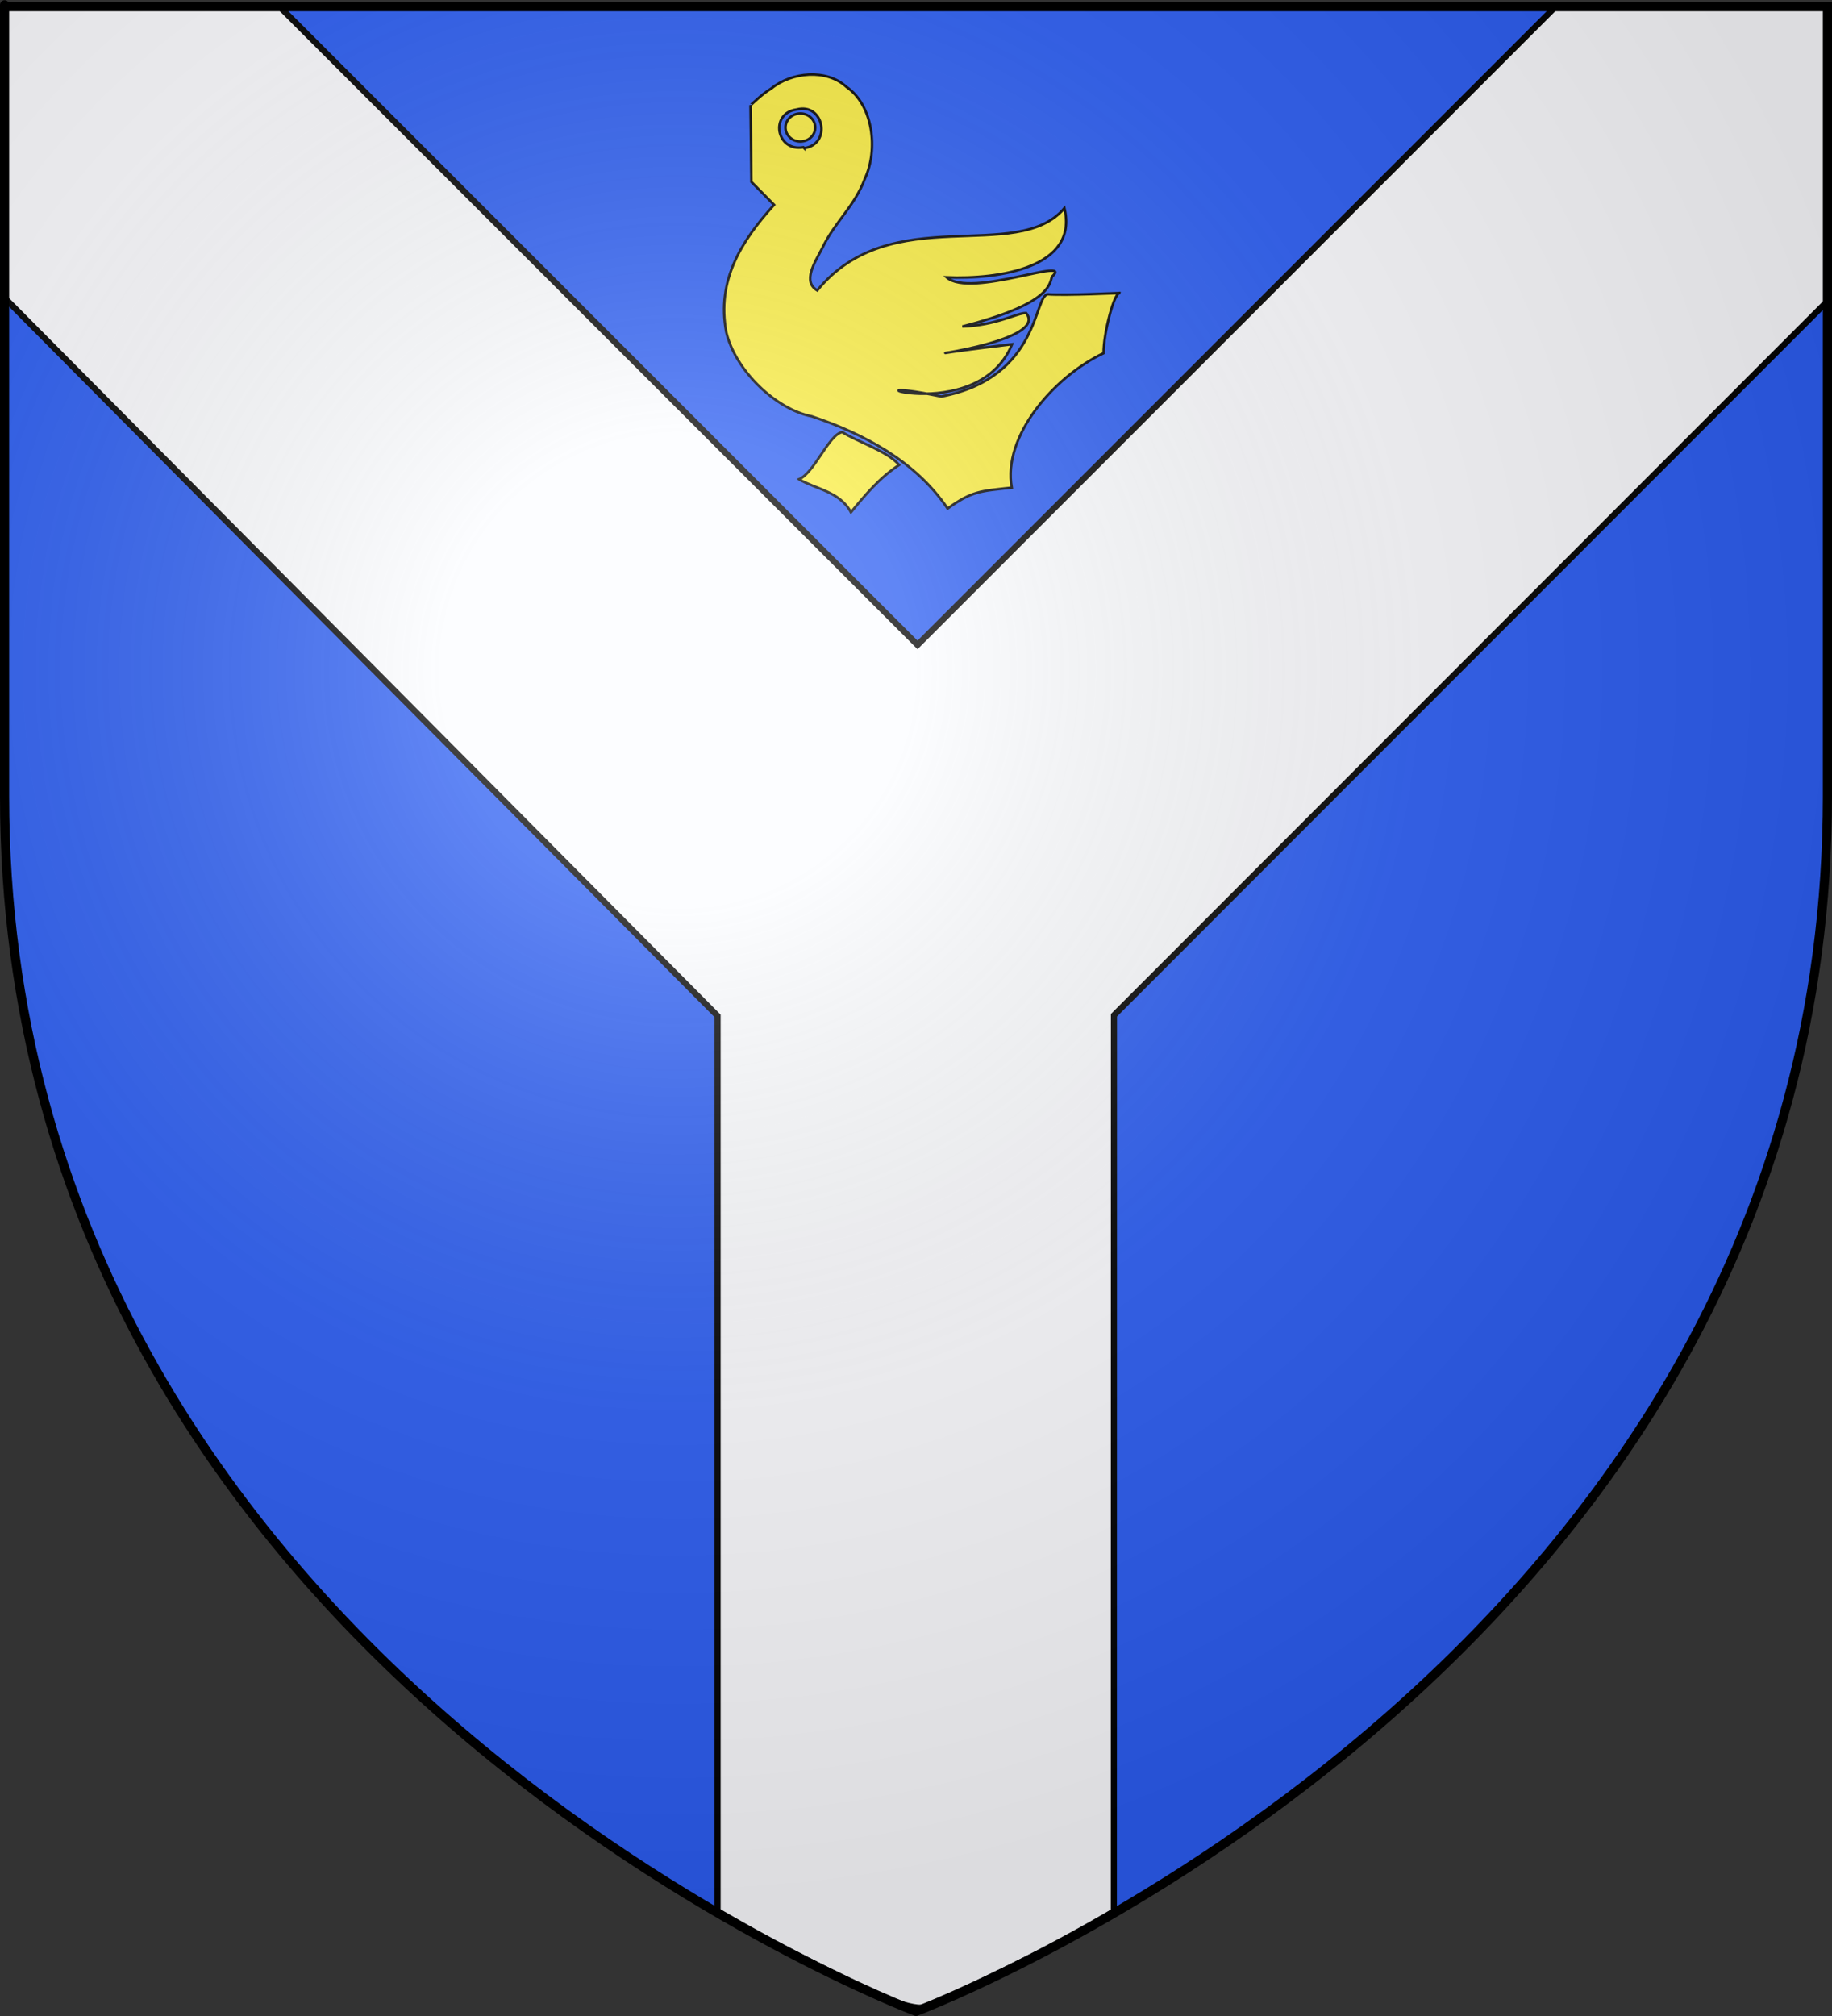 <?xml version="1.0" encoding="UTF-8" standalone="no"?>
<!-- Created with Inkscape (http://www.inkscape.org/) -->

<svg
   xmlns:svg="http://www.w3.org/2000/svg"
   xmlns="http://www.w3.org/2000/svg"
   xmlns:xlink="http://www.w3.org/1999/xlink"
   version="1.0"
   width="600"
   height="660"
   id="svg2">
  <rect width="100%" height="100%" fill="#333333" stroke="none"/>
  <desc
     id="desc4">Flag of Canton of Valais (Wallis)</desc>
  <defs
     id="defs6">
    <linearGradient
       id="linearGradient2893">
      <stop
         id="stop2895"
         style="stop-color:#ffffff;stop-opacity:0.314"
         offset="0" />
      <stop
         id="stop2897"
         style="stop-color:#ffffff;stop-opacity:0.251"
         offset="0.19" />
      <stop
         id="stop2901"
         style="stop-color:#6b6b6b;stop-opacity:0.125"
         offset="0.6" />
      <stop
         id="stop2899"
         style="stop-color:#000000;stop-opacity:0.125"
         offset="1" />
    </linearGradient>
    <radialGradient
       cx="221.445"
       cy="226.331"
       r="300"
       fx="221.445"
       fy="226.331"
       id="radialGradient3163"
       xlink:href="#linearGradient2893"
       gradientUnits="userSpaceOnUse"
       gradientTransform="matrix(1.353,0,0,1.349,-77.629,-85.747)" />
  </defs>
  <g
     id="layer3"
     style="display:inline">
    <path
       d="m 300,658.5 c 0,0 298.5,-112.32 298.5,-397.772 0,-285.452 0,-258.552 0,-258.552 l -597,0 0,258.552 C 1.5,546.18 300,658.5 300,658.5 z"
       id="path2855"
       style="fill:#2b5df2;fill-opacity:1;fill-rule:evenodd;stroke:none" />
  </g>
  <g
     id="layer4"
     style="display:inline">
    <path
       d="m 290.276,654.272 c -10.219,-4.447 -45.548,-22.326 -51.312,-25.968 l -3.947,-2.494 0,-146.607 0,-146.607 L 118.364,215.171 1.711,97.747 l -0.005,-47.803 -0.005,-47.803 44.908,0 44.908,0 L 196.008,106.636 300.499,211.131 404.999,106.636 509.499,2.14 l 44.324,0 44.324,0 0,48.413 0,48.413 -116.658,116.704 -116.658,116.704 -0.022,146.702 -0.022,146.702 -5.68,3.603 c -7.534,4.779 -52.087,26.7 -56.553,27.825 -1.93,0.486 -7.456,-0.834 -12.28,-2.933 l 7e-5,0 z"
       id="path3689"
       style="opacity:0.99;fill:#ffffff;fill-opacity:0.988;fill-rule:evenodd;stroke:#000000;stroke-width:2;stroke-miterlimit:4;stroke-opacity:1;stroke-dasharray:none" />
    <g
       transform="matrix(0.826,0,0,0.826,-547.59,-116.421)"
       id="g3807">
      <path
         d="m 1038.668,342.491 c -12.624,-18.678 -33.143,-29.566 -53.896,-36.54 -14.247,-2.762 -30.381,-18.261 -33.896,-33.499 -3.724,-20.262 5.723,-35.653 18.98,-50.325 0,0 -8.98,-9.09 -8.98,-9.09 l -0.357,-30.402 c 0.05,0.121 4.432,-4.379 8.227,-6.602 8.027,-6.542 21.886,-7.947 29.789,-0.661 10.601,7.211 12.696,24.846 7.321,36.407 -4.151,11.106 -11.813,16.937 -16.913,27.562 -2.969,5.706 -7.934,13.234 -1.952,16.715 29.385,-35.896 79.029,-10.186 97.997,-32.607 5.718,23.684 -26.157,28.267 -46.695,27.428 9.529,8.416 50.8,-8.706 41.752,-0.245 -1.014,3.675 -1.77,11.017 -35.511,19.734 13.656,-0.47 21.72,-5.492 25.297,-5.327 11.194,13.681 -73.137,20.39 -5.595,12.353 -14.126,34.094 -73.782,11.29 -28.058,20.712 39.203,-7.492 36.604,-40.256 42.3,-40.513 6.944,0.525 28.665,-0.522 28.665,-0.522 -2.4,-0.96 -6.739,16.485 -6.614,23.846 -19.79,9.381 -40.132,32.916 -36.429,53.32 -12.749,1.384 -15.72,1.357 -25.431,8.255 z M 981.806,199.642 c 11.026,-1.458 7.784,-18.19 -3.023,-15.294 -10.782,1.452 -8.075,16.893 2.689,14.958 l 0.334,0.337 z"
         id="path3788"
         style="opacity:0.99;fill:#fcef3c;fill-opacity:0.992;fill-rule:evenodd;stroke:#000000;stroke-opacity:1" />
      <path
         d="m 979.739,330.905 c 6.051,-2.42 11.807,-17.732 17.142,-18.692 5.939,3.815 17.917,7.52 22.563,13.013 -7.645,4.985 -13.341,11.724 -19.101,18.76 -4.443,-8.264 -13.922,-9.153 -20.604,-13.08 z"
         id="path3790"
         style="opacity:0.99;fill:#fcef3c;fill-opacity:0.992;fill-rule:evenodd;stroke:#000000;stroke-width:1;stroke-miterlimit:4;stroke-opacity:1;stroke-dasharray:none" />
      <path
         d="m 800.234,207.181 a 5.894,5.548 0 1 1 -11.789,0 5.894,5.548 0 1 1 11.789,0 z"
         transform="translate(185.947,-15.701)"
         id="path3803"
         style="opacity:0.99;fill:#fcef3c;fill-opacity:0.992;fill-rule:evenodd;stroke:#000000;stroke-opacity:1" />
    </g>
  </g>
  <g
     id="layer2"
     style="display:inline">
    <path
       d="m 300,658.5 c 0,0 298.5,-112.32 298.5,-397.772 0,-285.452 0,-258.552 0,-258.552 l -597,0 0,258.552 C 1.5,546.18 300,658.5 300,658.5 z"
       id="path2875"
       style="fill:url(#radialGradient3163);fill-opacity:1;fill-rule:evenodd;stroke:none" />
  </g>
  <g
     id="layer1"
     style="display:inline">
    <path
       d="m 300,658.5 c 0,0 -298.5,-112.32 -298.5,-397.772 0,-285.452 0,-258.552 0,-258.552 l 597,0 0,258.552 c 0,285.452 -298.5,397.772 -298.5,397.772 z"
       id="path1411"
       style="fill:none;stroke:#000000;stroke-width:3;stroke-linecap:butt;stroke-linejoin:miter;stroke-miterlimit:4;stroke-opacity:1;stroke-dasharray:none" />
  </g>
</svg>
